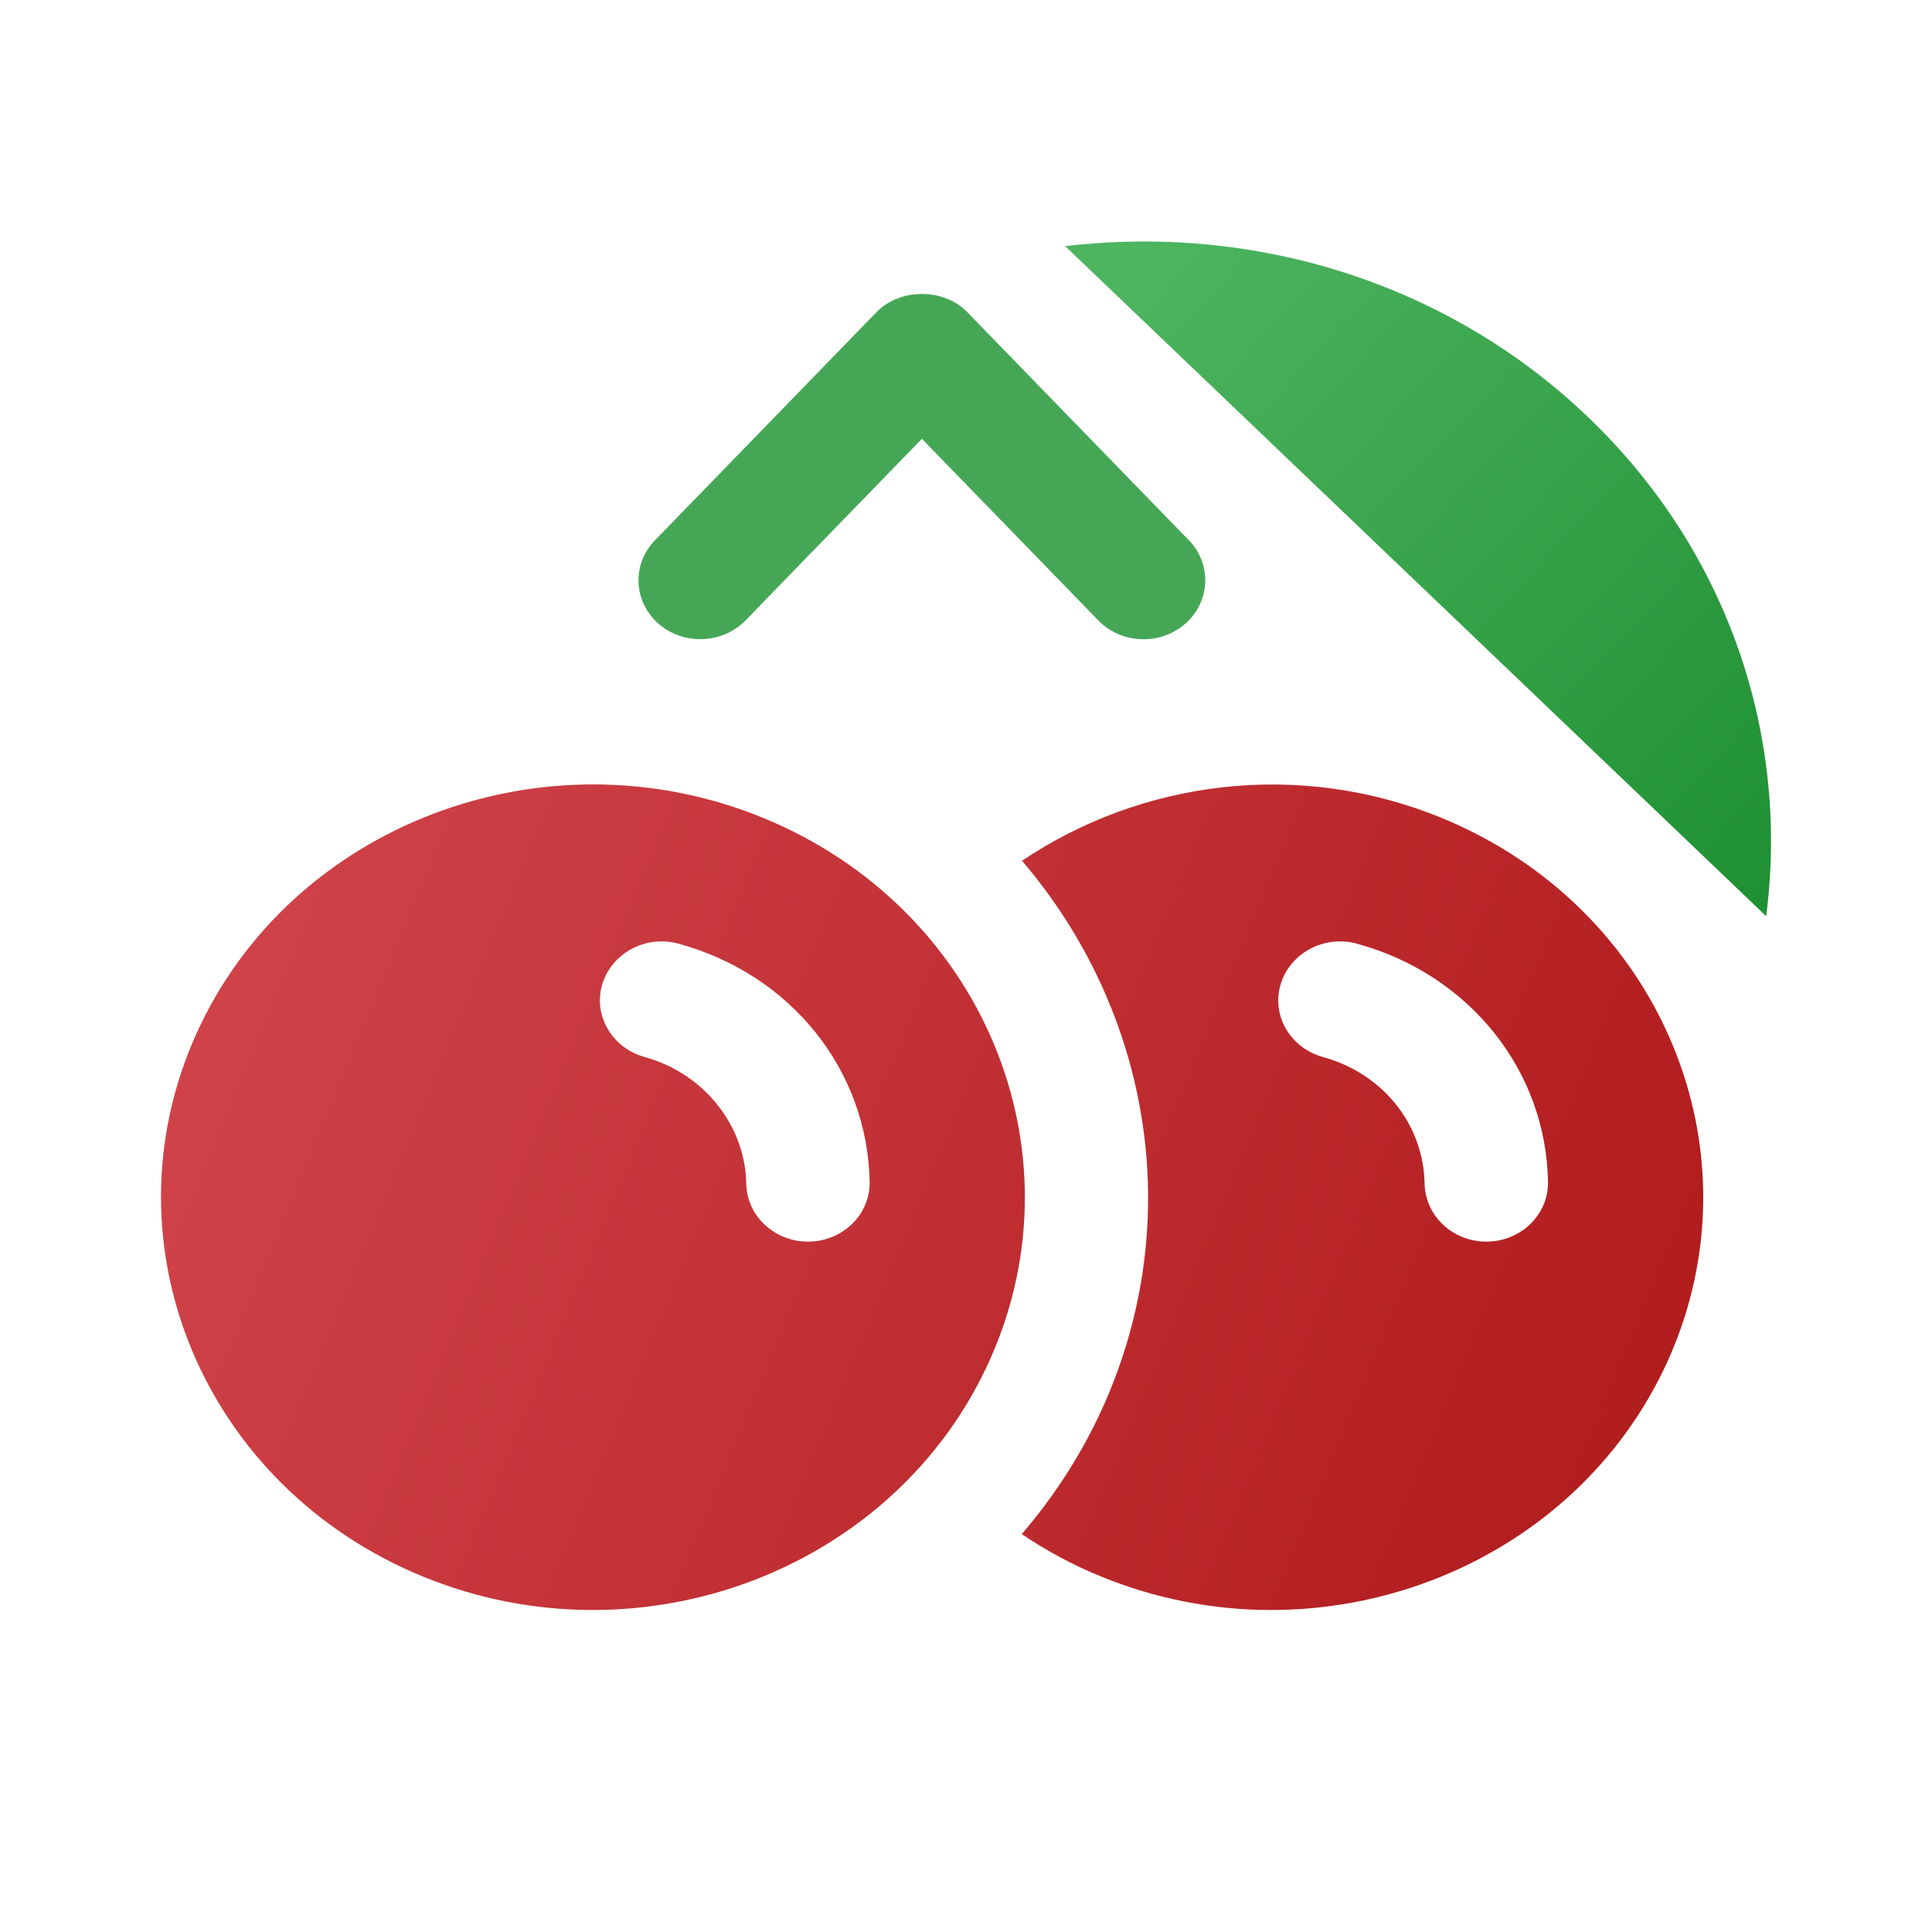 <svg width="24" height="24" viewBox="0 0 24 24" fill="none" xmlns="http://www.w3.org/2000/svg">
<path d="M17.907 10.16C16.129 9.43 14.17 9.699 12.696 10.693C14.272 12.536 14.752 15.133 13.705 17.47C13.444 18.051 13.099 18.583 12.693 19.057C12.995 19.262 13.324 19.44 13.679 19.584C16.402 20.7 19.556 19.494 20.724 16.891C21.889 14.289 20.629 11.276 17.907 10.16ZM18.476 15.424C18.471 15.424 18.466 15.424 18.463 15.424C18.047 15.424 17.705 15.104 17.697 14.704C17.684 13.966 17.176 13.334 16.435 13.131C16.029 13.019 15.791 12.614 15.909 12.226C16.026 11.838 16.451 11.611 16.857 11.723C18.251 12.104 19.204 13.293 19.23 14.679C19.237 15.085 18.9 15.417 18.476 15.424ZM9.48 10.16C6.757 9.045 3.603 10.251 2.435 12.851C1.268 15.453 2.53 18.468 5.253 19.584C7.975 20.7 11.13 19.494 12.297 16.891C13.462 14.289 12.203 11.276 9.48 10.16ZM10.05 15.424C10.044 15.424 10.042 15.424 10.037 15.424C9.62 15.424 9.278 15.104 9.27 14.704C9.258 13.976 8.739 13.332 8.009 13.131C7.603 13.019 7.365 12.614 7.482 12.226C7.6 11.838 8.024 11.611 8.43 11.723C9.825 12.104 10.777 13.293 10.803 14.679C10.811 15.085 10.473 15.417 10.05 15.424Z" fill="url(#paint0_linear)"/>
<path d="M13.232 3.058C15.541 2.783 17.95 3.483 19.723 5.177C21.495 6.872 22.226 9.174 21.94 11.381L13.232 3.058Z" fill="url(#paint1_linear)"/>
<path d="M11.452 5.451L9.261 7.707C8.972 8.002 8.489 8.019 8.178 7.746C7.866 7.47 7.848 7.006 8.137 6.711L10.89 3.876C11.181 3.578 11.723 3.576 12.014 3.876L14.768 6.711C15.056 7.006 15.036 7.47 14.727 7.746C14.579 7.875 14.392 7.941 14.206 7.941C13.999 7.941 13.795 7.863 13.644 7.707L11.452 5.451Z" fill="#45A756"/>
<defs>
<linearGradient id="paint0_linear" x1="2" y1="10" x2="22.5" y2="18.5" gradientUnits="userSpaceOnUse">
<stop stop-color="#D2454D"/>
<stop offset="1" stop-color="#AE1818"/>
</linearGradient>
<linearGradient id="paint1_linear" x1="14.5" y1="3" x2="23" y2="11" gradientUnits="userSpaceOnUse">
<stop stop-color="#4DB45F"/>
<stop offset="1" stop-color="#1C8E30"/>
</linearGradient>
</defs>
</svg>
